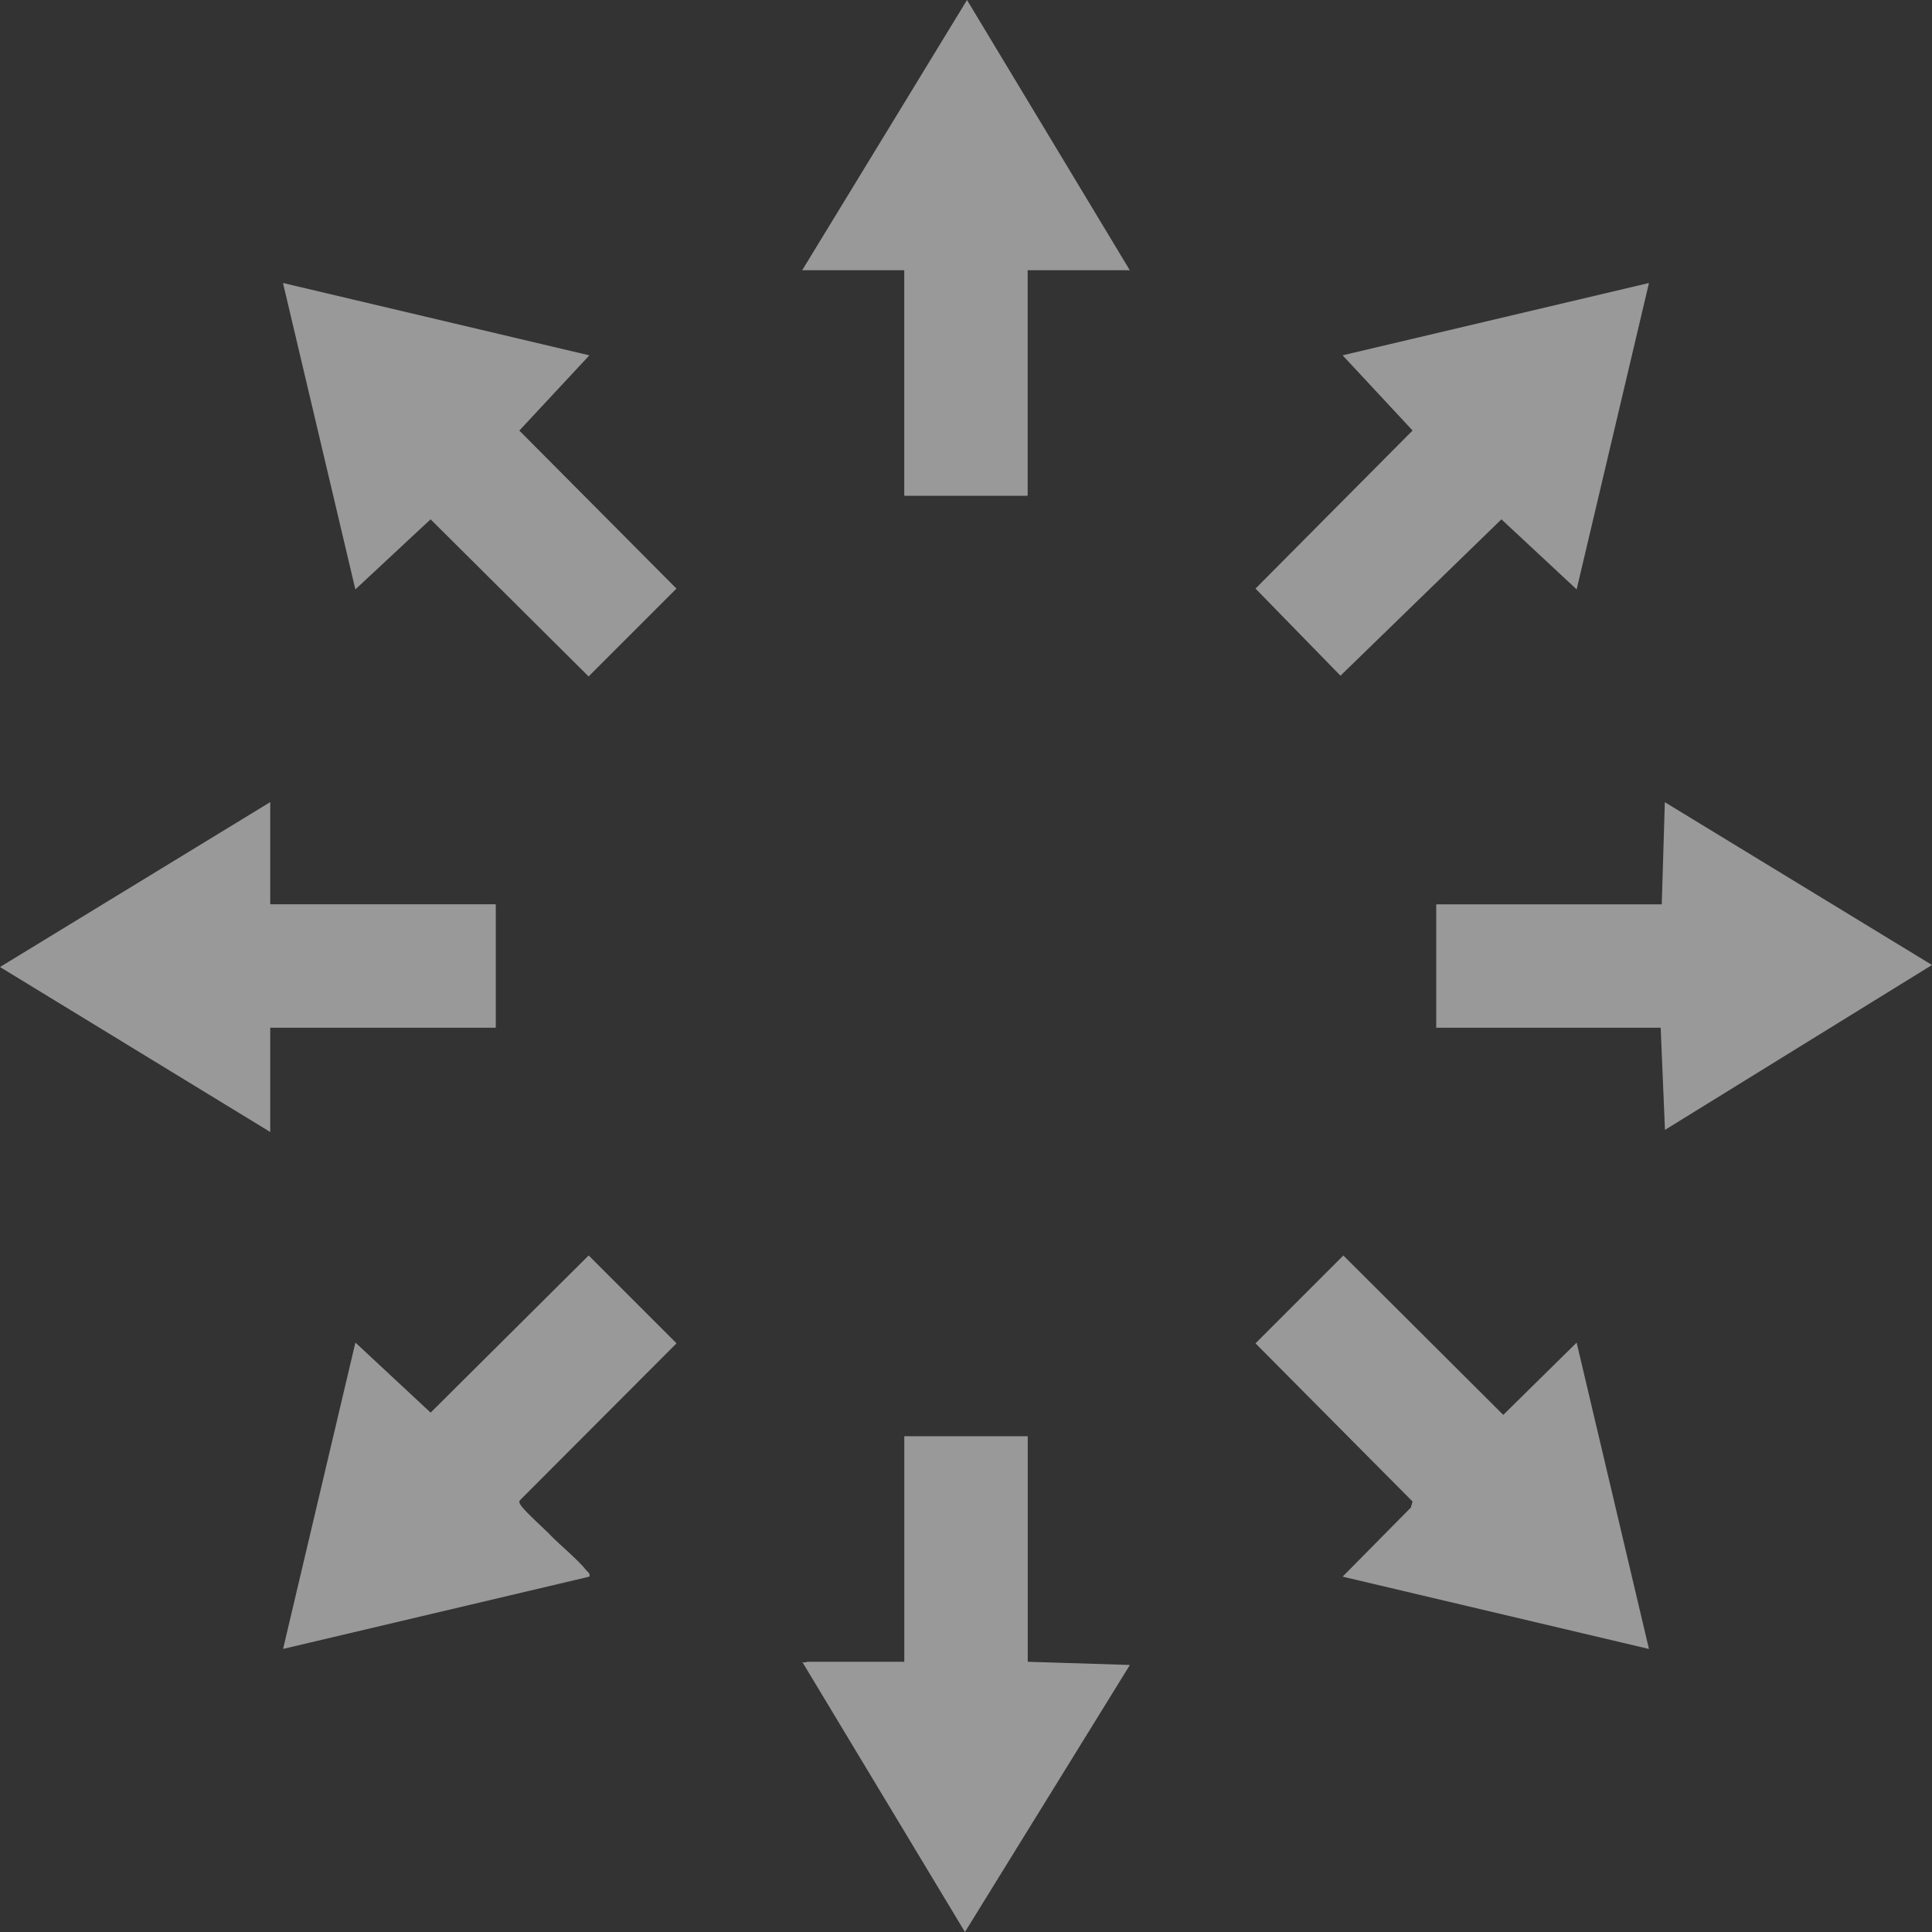 <svg width="46" height="46" viewBox="0 0 46 46" fill="none" xmlns="http://www.w3.org/2000/svg">
    <rect x="0" y="0" width="46" height="46" fill="#333333" stroke="none"/>
    <g opacity=".5" fill="#fff">
        <path d="M13.1 36.547c.24.246.67.597.858.84.039.05.098.064.075.152L6.74 39.26l1.722-7.294 1.791 1.668 3.763-3.742 2.092 2.092-3.723 3.731c-.034.038-.02.061 0 .1.069.134.572.584.717.73zM14.033 8.46l-1.668 1.792 3.741 3.762-2.092 2.092-3.762-3.741-1.791 1.668-1.723-7.295 7.295 1.723zM39.261 6.738l-1.722 7.295-1.791-1.668-3.832 3.723-2.023-2.074 3.74-3.764-1.666-1.79 7.294-1.722zM37.539 31.967l1.722 7.294-7.294-1.722 1.624-1.644.042-.144-3.74-3.766 2.092-2.092 3.807 3.795 1.747-1.721zM24.47 34.196v5.37l2.432.076L22.975 46 19.1 39.566c.056.037.095 0 .126 0h2.305v-5.37h2.938zM39.566 21.53l.073-2.43L46 22.976l-6.358 3.926-.102-2.432h-5.344v-2.938h5.37zM6.434 19.1v2.43h5.37v2.94h-5.37v2.482L0 23.024l6.434-3.926zM19.1 6.434 23.024 0 26.9 6.434h-2.432v5.37h-2.938v-5.37h-2.432z"/>
    </g>
</svg>
